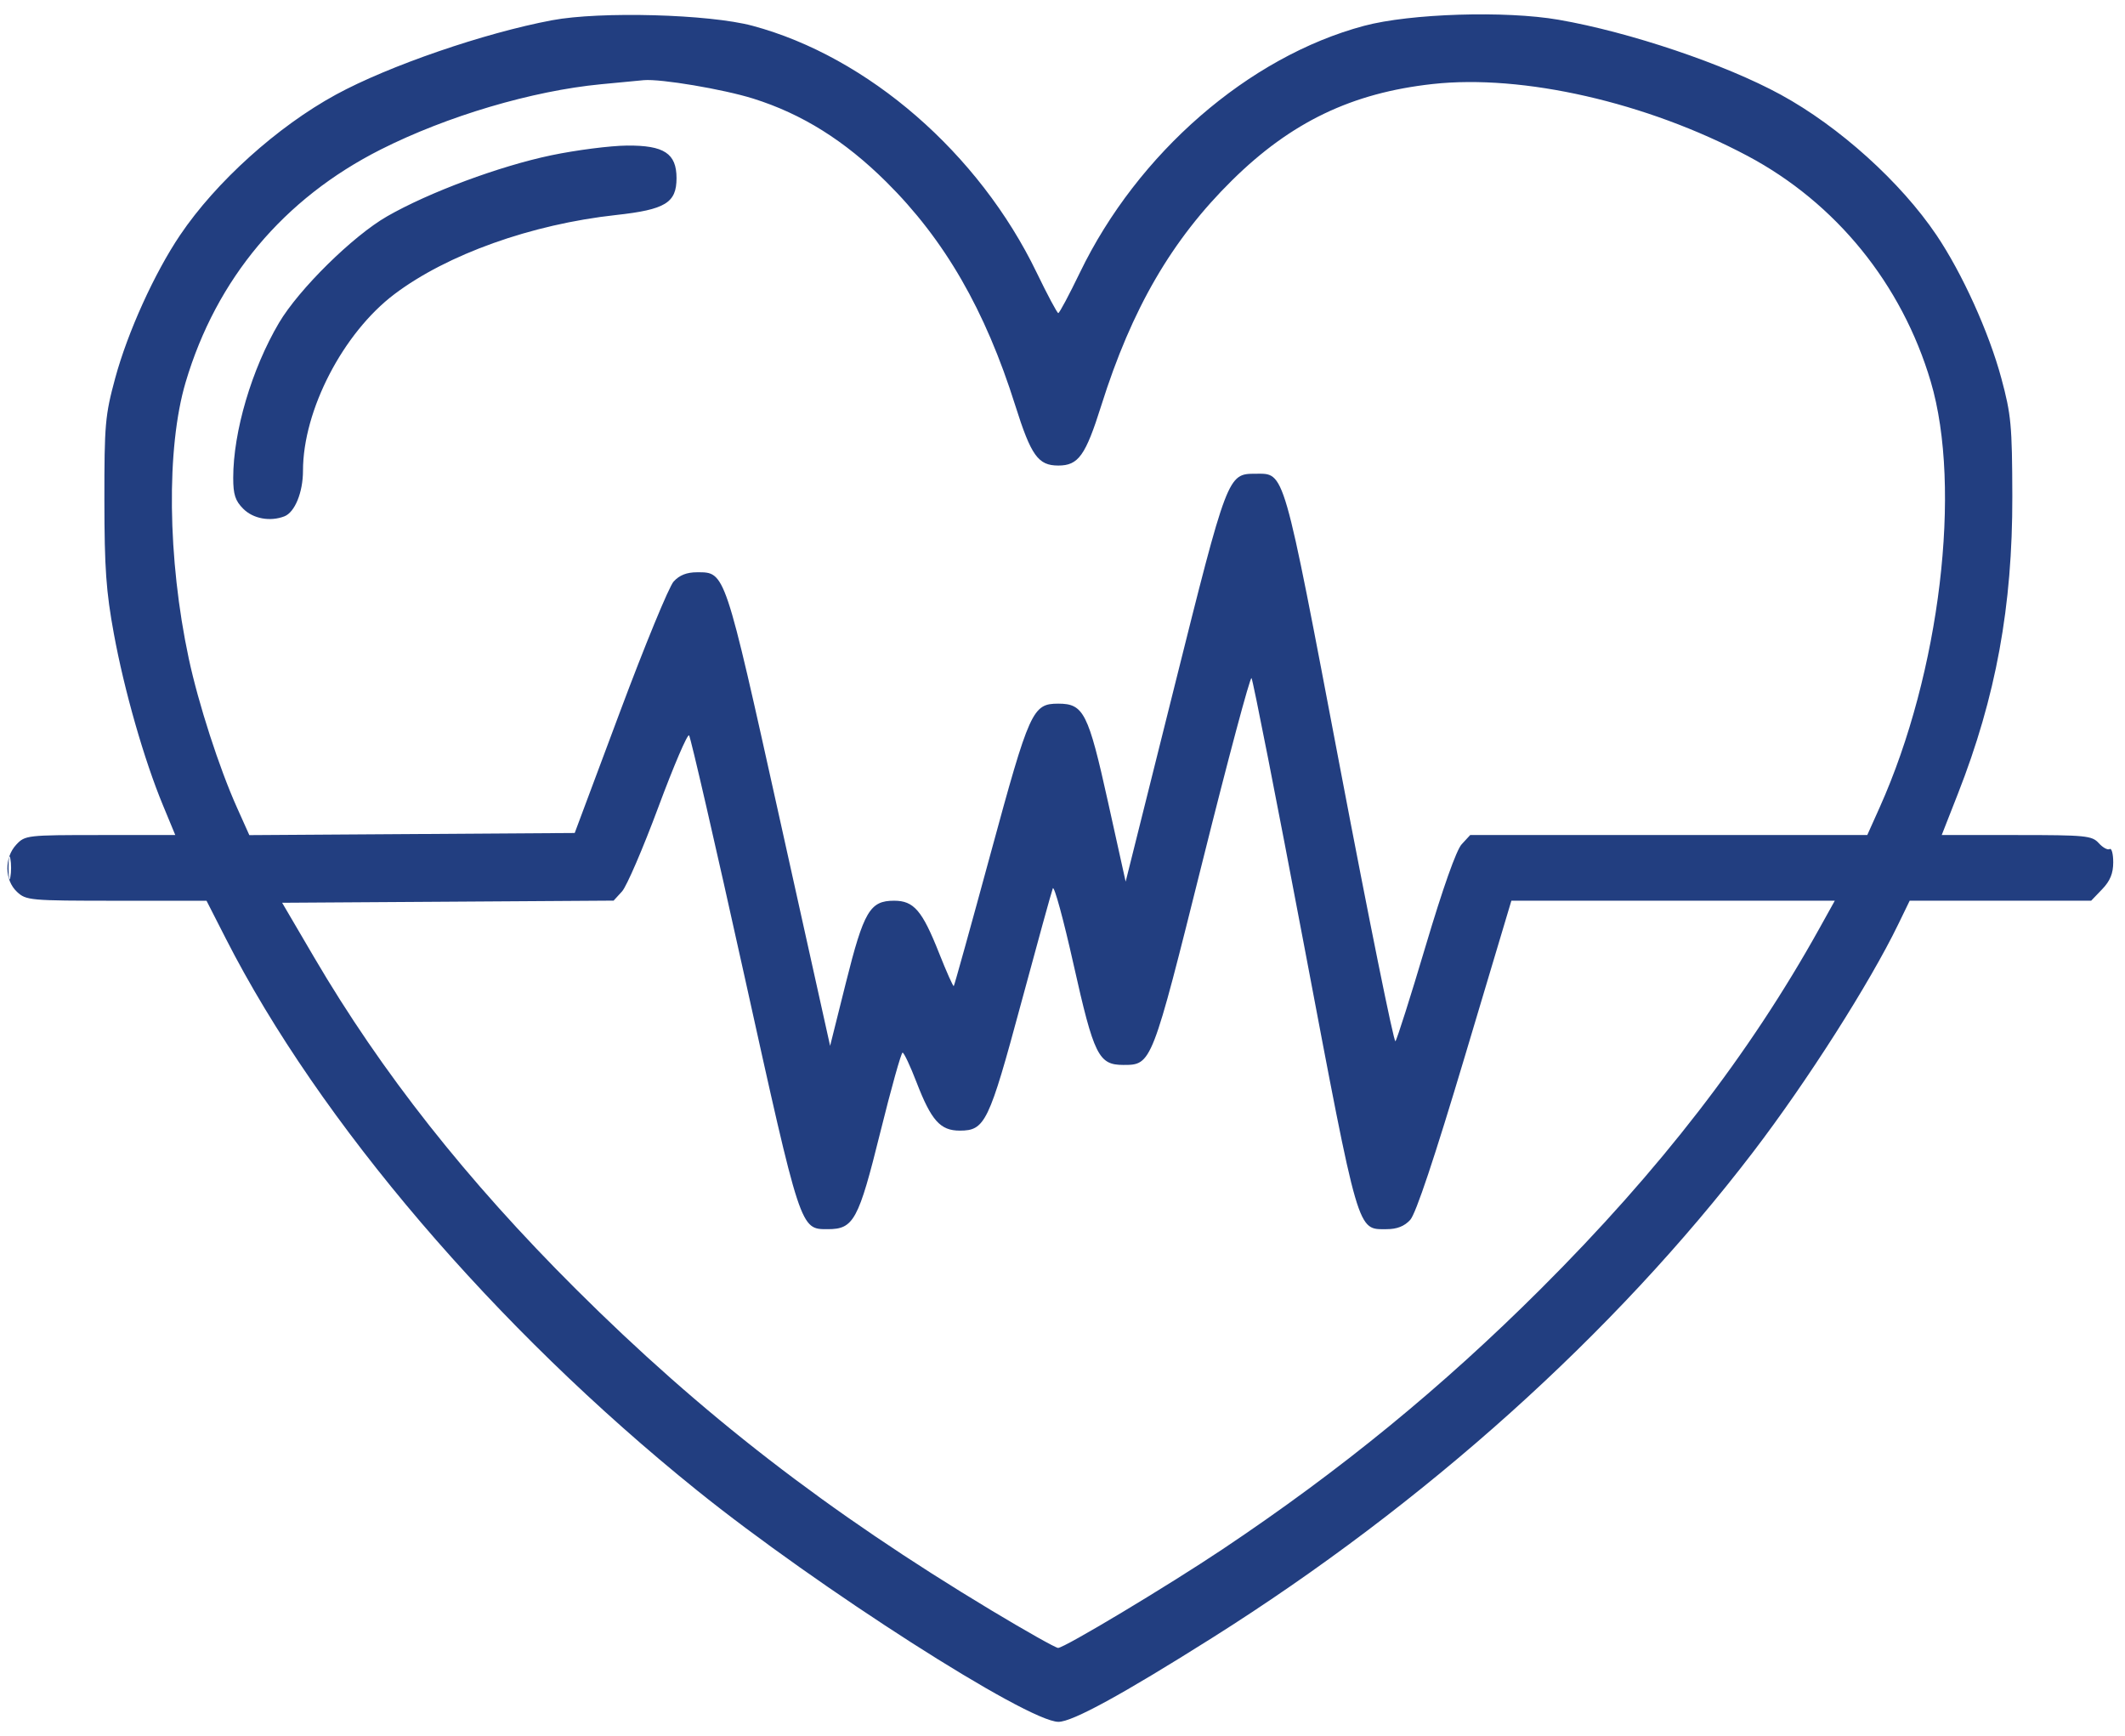 <svg width="120" height="98" viewBox="0 0 120 98" fill="none" xmlns="http://www.w3.org/2000/svg">
<path fill-rule="evenodd" clip-rule="evenodd" d="M31.175 1.143C27.341 1.863 21.938 3.722 18.965 5.345C15.662 7.147 12.192 10.275 10.169 13.275C8.721 15.422 7.21 18.754 6.505 21.352C5.936 23.453 5.892 23.958 5.895 28.255C5.898 32.083 5.991 33.396 6.431 35.788C7.02 38.994 8.136 42.892 9.202 45.466L9.898 47.147H5.664C1.537 47.147 1.416 47.16 0.925 47.683C0.234 48.418 0.25 49.687 0.957 50.352C1.474 50.837 1.678 50.855 6.578 50.857L11.663 50.858L12.756 53.001C18.028 63.337 27.971 74.978 39.364 84.15C46.163 89.625 58.02 97.216 59.773 97.216C60.558 97.216 63.362 95.684 68.454 92.474C80.483 84.891 91.148 75.313 99.001 65.042C102.05 61.053 105.576 55.523 107.194 52.188L107.841 50.855H112.965H118.089L118.712 50.205C119.162 49.736 119.335 49.313 119.335 48.685C119.335 48.206 119.244 47.87 119.134 47.939C119.024 48.007 118.747 47.857 118.519 47.605C118.135 47.181 117.793 47.147 113.877 47.147H109.65L110.56 44.828C112.713 39.343 113.65 34.223 113.637 28.023C113.627 24.01 113.572 23.417 113.015 21.352C112.316 18.758 110.806 15.427 109.355 13.275C107.332 10.275 103.862 7.147 100.559 5.345C97.404 3.623 92.038 1.813 88.019 1.116C85.016 0.594 79.637 0.762 77.031 1.458C70.516 3.197 64.239 8.647 60.983 15.39C60.375 16.648 59.826 17.677 59.762 17.677C59.698 17.677 59.149 16.648 58.541 15.39C55.286 8.648 49.017 3.206 42.493 1.455C40.051 0.8 33.903 0.631 31.175 1.143ZM33.933 4.757C30.05 5.13 25.245 6.554 21.504 8.44C16.018 11.207 12.215 15.742 10.483 21.582C9.385 25.283 9.456 31.551 10.659 37.179C11.204 39.729 12.378 43.358 13.381 45.594L14.08 47.152L23.267 47.092L32.454 47.031L35.01 40.193C36.415 36.432 37.779 33.12 38.041 32.833C38.369 32.474 38.781 32.311 39.364 32.311C40.96 32.311 40.908 32.157 44.025 46.202L46.877 59.05L47.771 55.474C48.779 51.445 49.127 50.855 50.49 50.855C51.605 50.855 52.078 51.406 53.033 53.82C53.452 54.877 53.824 55.711 53.86 55.674C53.896 55.638 54.832 52.269 55.941 48.19C58.14 40.101 58.307 39.729 59.762 39.729C61.195 39.729 61.453 40.239 62.569 45.275L63.566 49.778L66.315 38.785C69.31 26.803 69.331 26.748 70.888 26.748C72.568 26.748 72.419 26.231 75.68 43.374C77.31 51.944 78.714 58.88 78.8 58.788C78.886 58.696 79.655 56.274 80.509 53.405C81.482 50.136 82.24 47.995 82.542 47.668L83.023 47.147H94.234H105.446L106.144 45.592C109.554 37.991 110.808 27.542 109.03 21.544C107.398 16.037 103.676 11.455 98.679 8.8C92.99 5.778 85.995 4.182 80.901 4.744C76.34 5.247 72.915 6.89 69.583 10.174C66.174 13.534 63.914 17.421 62.191 22.893C61.298 25.727 60.899 26.285 59.762 26.285C58.625 26.285 58.226 25.727 57.333 22.893C55.634 17.499 53.35 13.542 50.043 10.264C47.691 7.933 45.293 6.433 42.536 5.567C40.849 5.038 37.311 4.442 36.356 4.526C36.162 4.544 35.071 4.647 33.933 4.757ZM31.134 8.767C28.212 9.377 24.225 10.858 21.863 12.213C19.93 13.32 16.875 16.33 15.753 18.231C14.213 20.843 13.17 24.373 13.17 26.981C13.17 27.924 13.284 28.274 13.739 28.729C14.299 29.289 15.251 29.463 16.057 29.154C16.649 28.927 17.11 27.798 17.11 26.577C17.11 23.166 19.373 18.799 22.273 16.609C25.247 14.364 30.011 12.662 34.784 12.14C37.574 11.835 38.204 11.451 38.204 10.058C38.204 8.664 37.501 8.201 35.408 8.219C34.46 8.227 32.537 8.474 31.134 8.767ZM67.906 48.642C65.042 60.116 65.037 60.127 63.438 60.127C62.038 60.127 61.776 59.598 60.623 54.448C60.053 51.899 59.526 49.969 59.452 50.16C59.379 50.351 58.573 53.272 57.661 56.651C55.844 63.387 55.627 63.836 54.199 63.836C53.1 63.836 52.592 63.269 51.76 61.113C51.404 60.188 51.048 59.432 50.969 59.432C50.89 59.432 50.324 61.456 49.711 63.931C48.479 68.901 48.209 69.4 46.749 69.4C45.185 69.4 45.234 69.55 42.022 55.028C40.4 47.697 39.001 41.619 38.912 41.52C38.823 41.421 38.041 43.247 37.175 45.577C36.309 47.906 35.387 50.046 35.126 50.331L34.651 50.85L25.292 50.911L15.933 50.971L17.739 54.051C21.544 60.543 26.351 66.635 32.505 72.767C39.635 79.871 46.712 85.344 55.984 90.923C57.922 92.089 59.617 93.043 59.751 93.043C60.105 93.043 65.934 89.547 69.034 87.475C75.737 82.994 81.432 78.335 87.015 72.767C93.739 66.06 98.788 59.529 102.742 52.42L103.612 50.855H94.48H85.348L82.732 59.606C80.999 65.401 79.953 68.533 79.634 68.878C79.304 69.236 78.887 69.4 78.306 69.4C76.631 69.4 76.765 69.859 73.648 53.405C72.091 45.182 70.752 38.379 70.674 38.287C70.596 38.196 69.35 42.855 67.906 48.642ZM0.484 49.001C0.484 49.575 0.529 49.81 0.584 49.523C0.64 49.236 0.64 48.767 0.584 48.48C0.529 48.193 0.484 48.427 0.484 49.001Z" fill="#223E80"/>
</svg>
